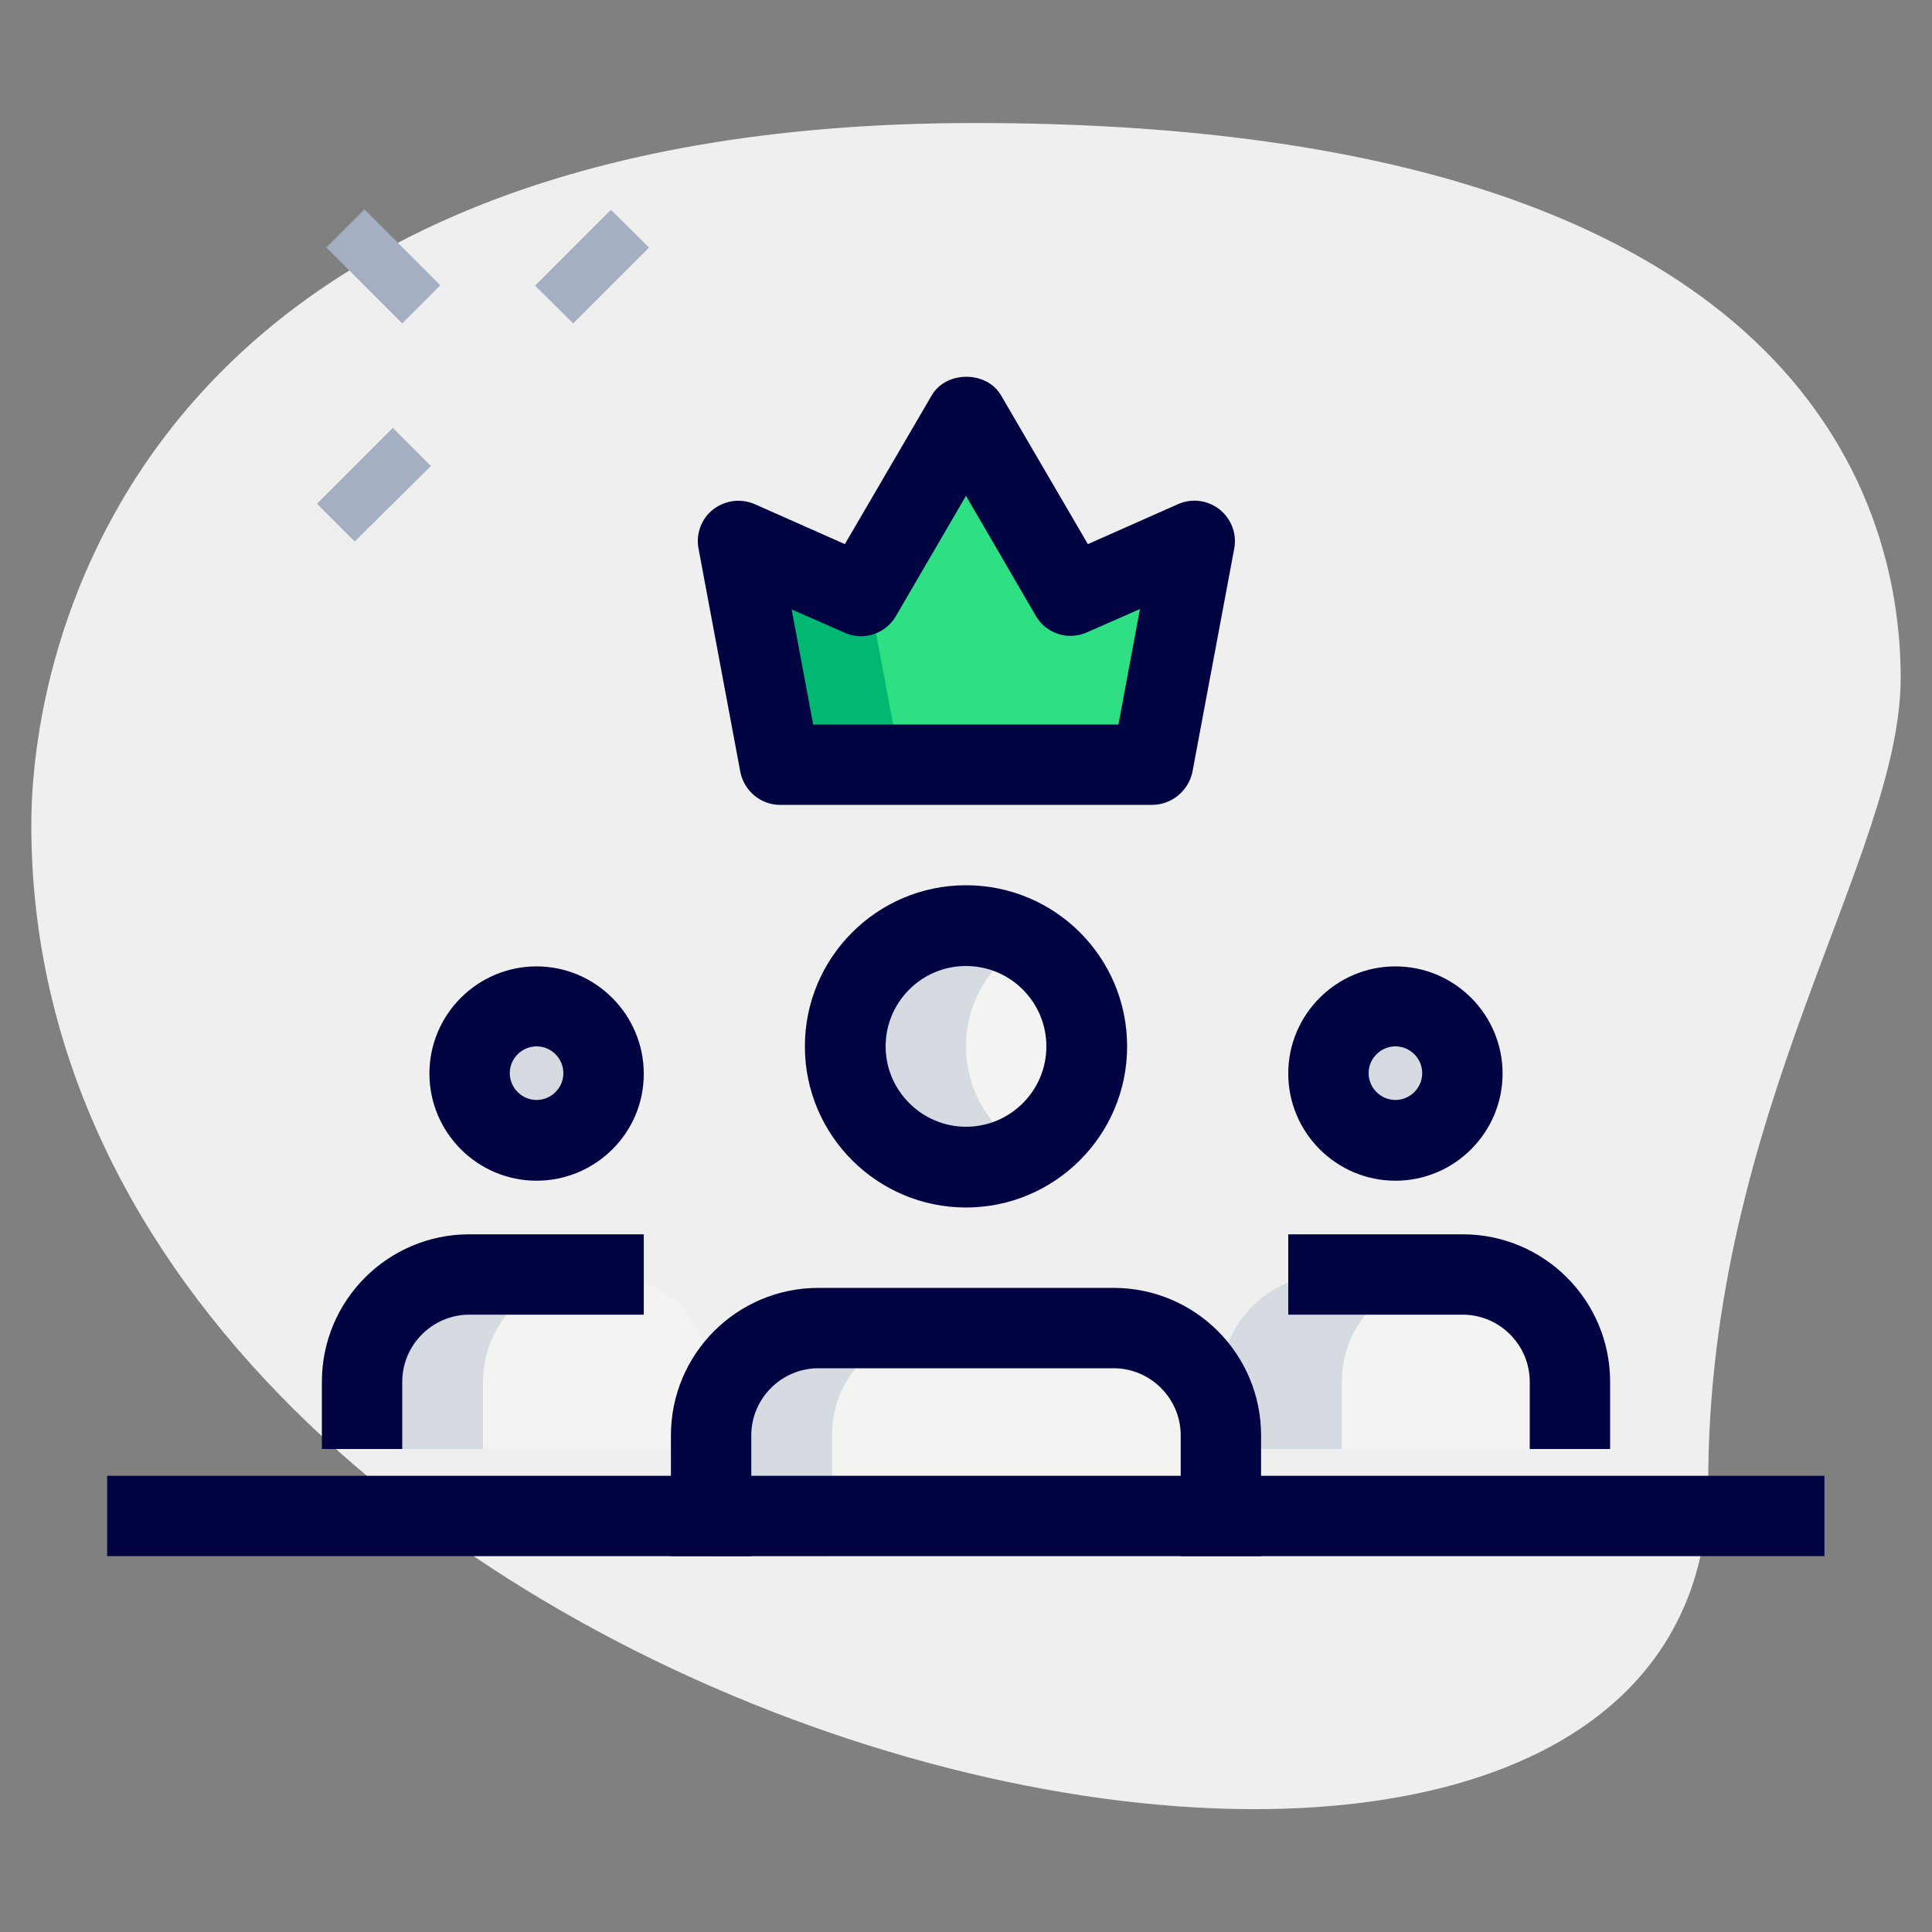 <?xml version="1.0" encoding="utf-8"?>
<!-- Generator: Adobe Illustrator 25.2.2, SVG Export Plug-In . SVG Version: 6.00 Build 0)  -->
<svg version="1.1" id="_x31__x2C_5" xmlns="http://www.w3.org/2000/svg" xmlns:xlink="http://www.w3.org/1999/xlink" x="0px"
	 y="0px" viewBox="0 0 512 512" style="enable-background:new 0 0 512 512;" xml:space="preserve">
<rect x="0" y="0" width="512" height="512" fill="#808080" stroke="none"/>
<style type="text/css">
	.st0{fill:#EFEFEF;}
	.st1{fill:#A4AFC1;}
	.st2{fill:#F3F3F1;}
	.st3{fill:#2FDF84;}
	.st4{fill:#D5DBE1;}
	.st5{fill:#00B871;}
	.st6{fill:#020341;}
</style>
<path class="st0" d="M452.7,392.9c0-98.4,51-165.9,51-213.3s-27.2-147-245.3-147S8.3,166.5,8.3,218.6
	C8.3,462.8,452.7,567.1,452.7,392.9z"/>
<path class="st1" d="M141.8,75.7l20.1-20.1L172,65.6l-20.1,20.1L141.8,75.7z"/>
<path class="st1" d="M84,133.5l20.1-20.1l10.1,10.1L94,143.5L84,133.5z"/>
<path class="st1" d="M86.5,65.6l10.1-10.1l20.1,20.1l-10.1,10.1L86.5,65.6z"/>
<g>
	<circle class="st2" cx="369.8" cy="284.4" r="17.8"/>
	<circle class="st2" cx="142.2" cy="284.4" r="17.8"/>
	<circle class="st2" cx="256" cy="277.3" r="32"/>
	<path class="st2" d="M323.6,412.4v-32c0-15.7-12.7-28.4-28.4-28.4h-78.2c-15.7,0-28.4,12.7-28.4,28.4v32H323.6z"/>
	<path class="st2" d="M416,384v-17.8c0-15.7-12.7-28.4-28.4-28.4H352c-15.7,0-28.4,12.7-28.4,28.4V384H416z"/>
	<path class="st2" d="M188.4,384v-17.8c0-15.7-12.7-28.4-28.4-28.4h-35.6c-15.7,0-28.4,12.7-28.4,28.4V384H188.4z"/>
</g>
<path class="st3" d="M206.7,202.7l-11.1-59.3l32.6,14.5l27.8-47.7l27.8,47.7l32.6-14.5l-11.1,59.3H206.7z"/>
<path class="st4" d="M384,284.4c0-2.7,0.7-5.2,1.8-7.5c-2.8-6-8.9-10.3-16-10.3c-9.8,0-17.8,8-17.8,17.8c0,9.8,8,17.8,17.8,17.8
	c7.1,0,13.2-4.3,16-10.3C384.7,289.6,384,287.1,384,284.4z"/>
<path class="st4" d="M156.4,284.4c0-2.7,0.7-5.2,1.8-7.5c-2.8-6-8.9-10.3-16-10.3c-9.8,0-17.8,8-17.8,17.8c0,9.8,8,17.8,17.8,17.8
	c7.1,0,13.2-4.3,16-10.3C157.1,289.6,156.4,287.1,156.4,284.4z"/>
<path class="st4" d="M256,277.3c0-11.8,6.5-22,16-27.6c-4.7-2.7-10.1-4.4-16-4.4c-17.7,0-32,14.3-32,32s14.3,32,32,32
	c5.9,0,11.3-1.7,16-4.4C262.5,299.3,256,289.2,256,277.3z"/>
<path class="st4" d="M248.9,352h-32c-15.7,0-28.4,12.7-28.4,28.4v32h32v-32C220.4,364.7,233.2,352,248.9,352z"/>
<path class="st4" d="M384,337.8h-32c-15.7,0-28.4,12.7-28.4,28.4V384h32v-17.8C355.6,350.5,368.3,337.8,384,337.8z"/>
<path class="st4" d="M156.4,337.8h-32c-15.7,0-28.4,12.7-28.4,28.4V384h32v-17.8C128,350.5,140.7,337.8,156.4,337.8z"/>
<path class="st5" d="M228.2,157.9l-32.6-14.5l11.1,59.3h32l-8.9-47.5L228.2,157.9z"/>
<path class="st6" d="M369.8,312.9c-15.7,0-28.4-12.8-28.4-28.4c0-15.7,12.8-28.4,28.4-28.4c15.7,0,28.4,12.8,28.4,28.4
	C398.2,300.1,385.5,312.9,369.8,312.9z M369.8,277.3c-3.9,0-7.1,3.2-7.1,7.1s3.2,7.1,7.1,7.1s7.1-3.2,7.1-7.1
	S373.7,277.3,369.8,277.3z"/>
<path class="st6" d="M426.7,384h-21.3v-17.8c0-9.8-8-17.8-17.8-17.8h-46.2v-21.3h46.2c21.6,0,39.1,17.5,39.1,39.1V384z"/>
<path class="st6" d="M142.2,312.9c-15.7,0-28.4-12.8-28.4-28.4c0-15.7,12.8-28.4,28.4-28.4s28.4,12.8,28.4,28.4
	C170.7,300.1,157.9,312.9,142.2,312.9z M142.2,277.3c-3.9,0-7.1,3.2-7.1,7.1s3.2,7.1,7.1,7.1c3.9,0,7.1-3.2,7.1-7.1
	S146.1,277.3,142.2,277.3z"/>
<path class="st6" d="M106.7,384H85.3v-17.8c0-21.6,17.5-39.1,39.1-39.1h46.2v21.3h-46.2c-9.8,0-17.8,8-17.8,17.8V384z"/>
<path class="st6" d="M256,320c-23.5,0-42.7-19.1-42.7-42.7c0-23.5,19.1-42.7,42.7-42.7s42.7,19.1,42.7,42.7
	C298.7,300.9,279.5,320,256,320z M256,256c-11.8,0-21.3,9.6-21.3,21.3s9.6,21.3,21.3,21.3c11.8,0,21.3-9.6,21.3-21.3
	S267.8,256,256,256z"/>
<path class="st6" d="M334.2,412.4h-21.3v-32c0-9.8-8-17.8-17.8-17.8h-78.2c-9.8,0-17.8,8-17.8,17.8v32h-21.3v-32
	c0-21.6,17.5-39.1,39.1-39.1h78.2c21.6,0,39.1,17.5,39.1,39.1V412.4z"/>
<path class="st6" d="M305.3,213.3h-98.6c-5.1,0-9.5-3.7-10.5-8.7l-11.1-59.3c-0.7-3.9,0.8-7.9,3.9-10.3c3.1-2.4,7.3-3,11-1.4
	l23.9,10.6l23-39.4c3.8-6.6,14.6-6.6,18.4,0l23,39.4l23.9-10.6c3.6-1.6,7.8-1.1,11,1.4c3.1,2.5,4.6,6.4,3.9,10.3l-11.1,59.3
	C314.9,209.7,310.4,213.3,305.3,213.3L305.3,213.3z M215.5,192h80.9l5.7-30.6l-14.1,6.2c-5,2.2-10.8,0.3-13.5-4.4L256,131.4
	l-18.6,31.9c-2.7,4.7-8.6,6.6-13.5,4.4l-14.1-6.2L215.5,192z"/>
<path class="st6" d="M28.4,391.1h455.1v21.3H28.4V391.1z"/>
</svg>
